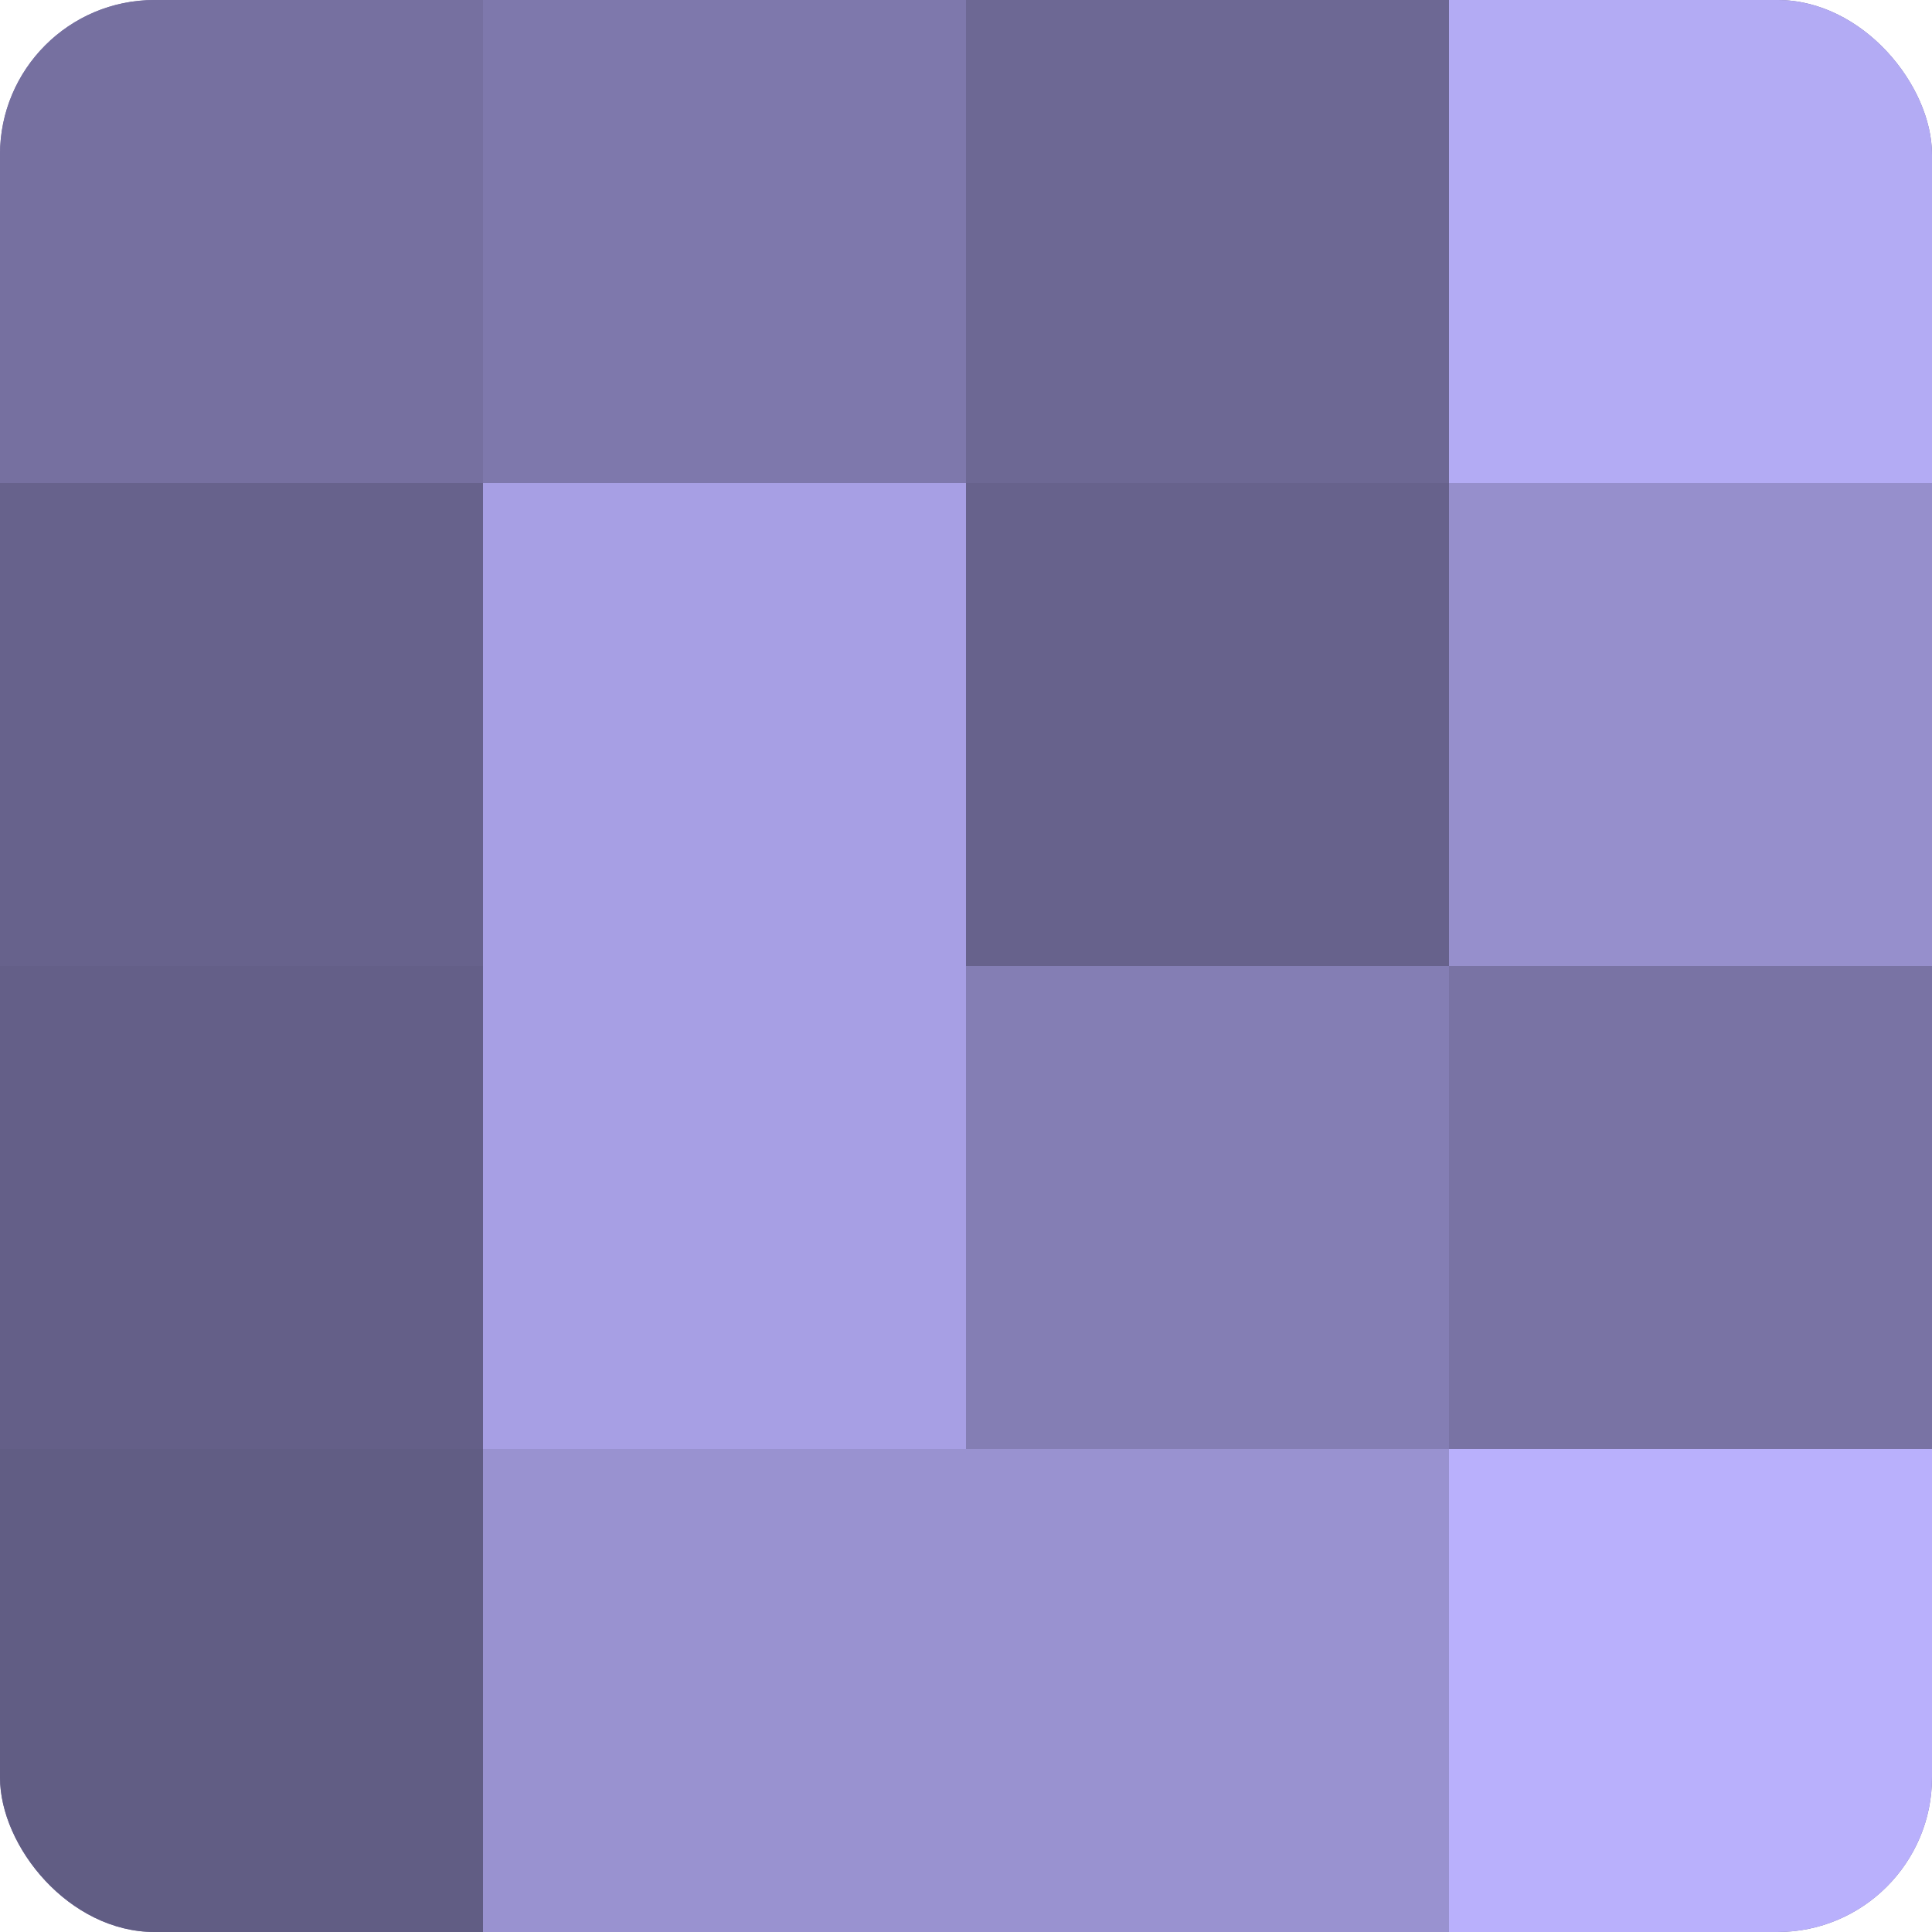 <?xml version="1.0" encoding="UTF-8"?>
<svg xmlns="http://www.w3.org/2000/svg" width="80" height="80" viewBox="0 0 100 100" preserveAspectRatio="xMidYMid meet"><defs><clipPath id="c" width="100" height="100"><rect width="100" height="100" rx="8" ry="8"/></clipPath></defs><g clip-path="url(#c)"><rect width="100" height="100" fill="#7670a0"/><rect width="25" height="25" fill="#7670a0"/><rect y="25" width="25" height="25" fill="#67628c"/><rect y="50" width="25" height="25" fill="#645f88"/><rect y="75" width="25" height="25" fill="#615d84"/><rect x="25" width="25" height="25" fill="#7e78ac"/><rect x="25" y="25" width="25" height="25" fill="#a79fe4"/><rect x="25" y="50" width="25" height="25" fill="#a79fe4"/><rect x="25" y="75" width="25" height="25" fill="#9992d0"/><rect x="50" width="25" height="25" fill="#6d6894"/><rect x="50" y="25" width="25" height="25" fill="#67628c"/><rect x="50" y="50" width="25" height="25" fill="#847eb4"/><rect x="50" y="75" width="25" height="25" fill="#9992d0"/><rect x="75" width="25" height="25" fill="#b3abf4"/><rect x="75" y="25" width="25" height="25" fill="#968fcc"/><rect x="75" y="50" width="25" height="25" fill="#7973a4"/><rect x="75" y="75" width="25" height="25" fill="#b9b0fc"/></g></svg>
